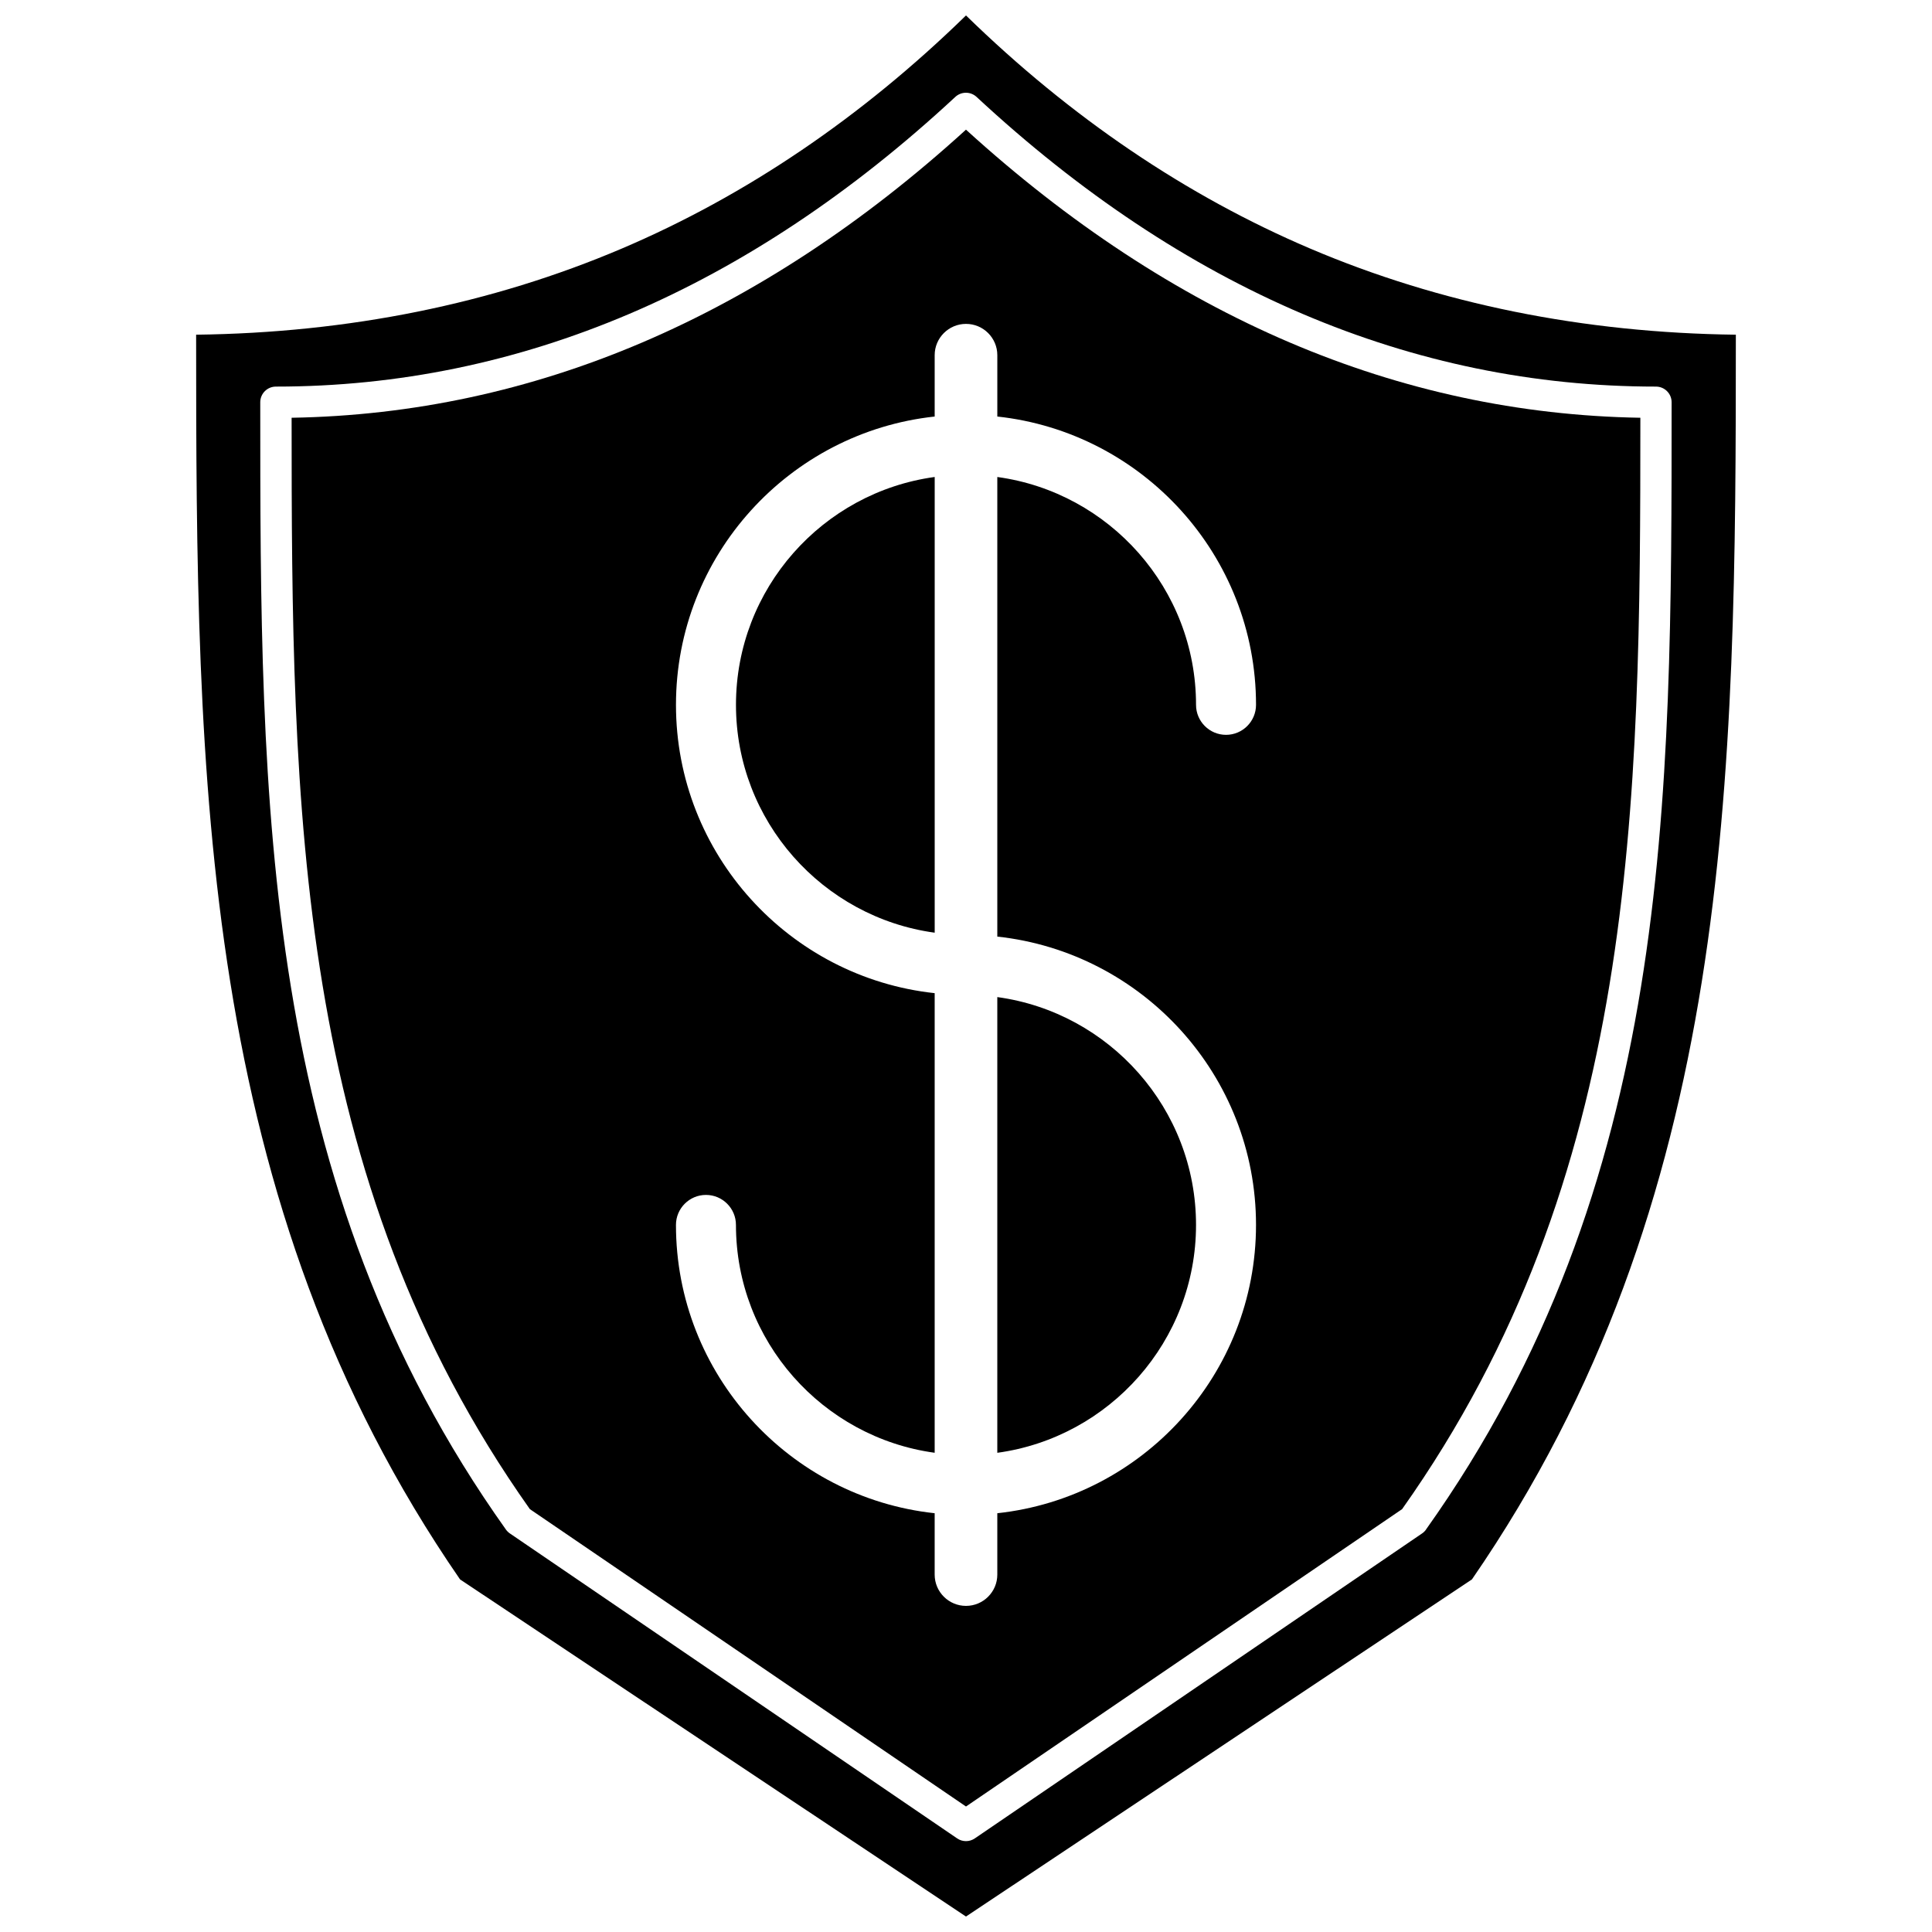 <?xml version="1.0" encoding="UTF-8"?>
<!-- Uploaded to: ICON Repo, www.svgrepo.com, Generator: ICON Repo Mixer Tools -->
<svg width="800px" height="800px" version="1.1" viewBox="144 144 512 512" xmlns="http://www.w3.org/2000/svg">
 <defs>
  <clipPath id="a">
   <path d="m195 148.09h410v503.81h-410z"/>
  </clipPath>
 </defs>
 <path d="m460.96 468.62c0-30.797-22.961-56.32-52.664-60.383v120.77c29.703-4.066 52.664-29.586 52.664-60.383z"/>
 <path d="m221.28 254.71c0.012 103.45 0.828 201.2 63.137 289.22l115.58 78.812 115.58-78.812c62.312-88.027 63.129-185.77 63.137-289.22-64.113-1.062-124.2-26.73-178.72-76.348-54.508 49.617-114.6 75.285-178.71 76.348zm187.02-16.59v16.266c38.492 4.152 68.559 36.828 68.559 76.406 0 4.383-3.566 7.949-7.949 7.949-4.383 0-7.949-3.566-7.949-7.949 0-30.797-22.961-56.32-52.664-60.383v121.8c38.492 4.152 68.559 36.828 68.559 76.406 0 39.574-30.07 72.25-68.559 76.406v16.266c0 4.57-3.723 8.289-8.301 8.289s-8.301-3.719-8.301-8.289v-16.266c-38.492-4.152-68.559-36.828-68.559-76.406 0-4.383 3.566-7.949 7.949-7.949 4.383 0 7.949 3.566 7.949 7.949 0 30.801 22.961 56.32 52.664 60.383v-121.8c-38.492-4.152-68.559-36.828-68.559-76.406 0-39.574 30.07-72.25 68.559-76.406v-16.262c0-4.57 3.723-8.289 8.301-8.289 4.574-0.004 8.301 3.715 8.301 8.289z"/>
 <path d="m339.04 330.79c0 30.801 22.961 56.32 52.664 60.383v-120.77c-29.703 4.062-52.664 29.586-52.664 60.383z"/>
 <g clip-path="url(#a)">
  <path d="m491.25 209.89c-32.867-13.988-63.551-34.77-91.25-61.797-27.699 27.027-58.383 47.809-91.254 61.797-34.43 14.652-72.348 22.316-112.77 22.809 0.008 118.04 0.805 229.56 69.941 329.86l134.08 89.344 134.08-89.344c69.137-100.3 69.934-211.82 69.941-329.86-40.422-0.492-78.34-8.156-112.77-22.809zm30.664 339.46c-0.285 0.402-0.637 0.746-1.043 1.023l-118.54 80.824c-0.707 0.48-1.52 0.723-2.336 0.723s-1.633-0.238-2.336-0.723l-118.54-80.824c-0.406-0.277-0.758-0.625-1.043-1.023-65.105-91.512-65.105-192.18-65.105-298.75 0-2.293 1.859-4.148 4.148-4.148 64.621 0 125.2-25.828 180.04-76.762 1.594-1.48 4.055-1.48 5.648 0 54.848 50.934 115.42 76.762 180.04 76.762 2.293 0 4.148 1.859 4.148 4.148 0.008 106.58 0.008 207.24-65.098 298.75z"/>
 </g>
</svg>